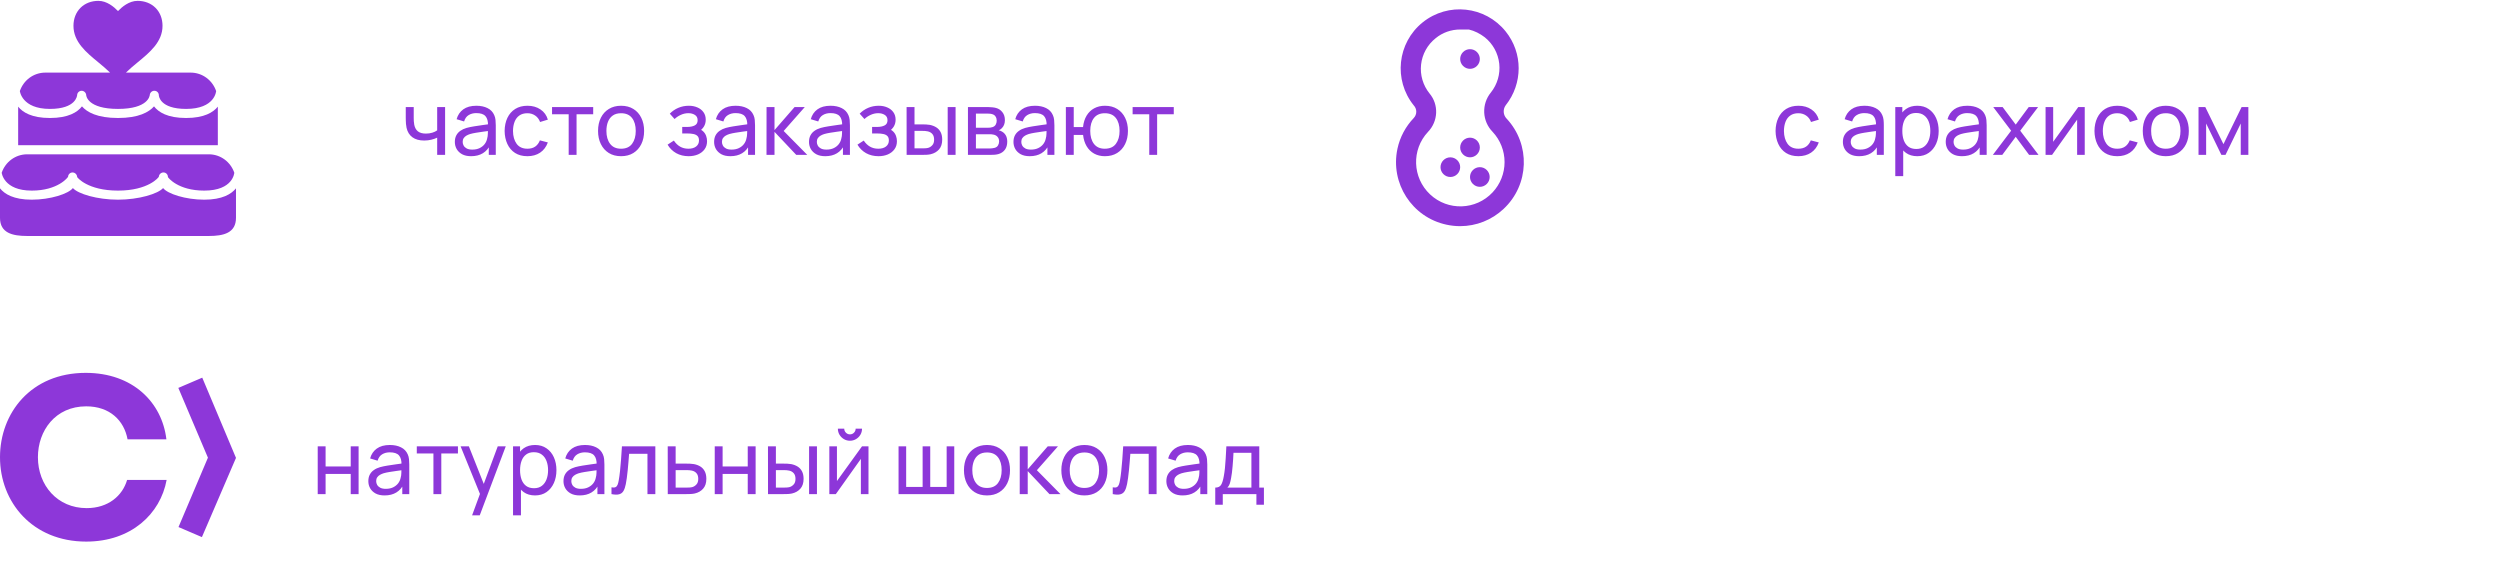 <?xml version="1.0" encoding="UTF-8"?> <svg xmlns="http://www.w3.org/2000/svg" viewBox="0 0 339 78" fill="none"><path d="M13.346 0.116C11.361 0.116 9.962 1.521 9.962 3.5C9.962 5.679 11.682 7.095 13.346 8.462C13.89 8.908 14.422 9.358 14.923 9.846H6.154C4.534 9.846 3.189 10.894 2.692 12.346C2.692 12.346 2.943 14.769 6.769 14.769C10.326 14.769 10.458 12.96 10.462 12.885C10.47 12.728 10.538 12.58 10.653 12.473C10.768 12.365 10.92 12.306 11.077 12.308C11.238 12.313 11.392 12.379 11.506 12.494C11.621 12.608 11.687 12.762 11.692 12.923C11.697 12.986 11.871 14.769 16 14.769C20.129 14.769 20.302 12.96 20.308 12.885C20.321 12.723 20.396 12.572 20.518 12.464C20.64 12.357 20.799 12.3 20.961 12.308C21.119 12.314 21.267 12.383 21.375 12.498C21.483 12.613 21.542 12.765 21.538 12.923C21.541 12.988 21.649 14.769 25.231 14.769C29.173 14.769 29.308 12.346 29.308 12.346C28.811 10.895 27.463 9.846 25.846 9.846H17.077C17.583 9.362 18.109 8.9 18.654 8.462C20.316 7.095 22.038 5.678 22.038 3.5C22.038 1.521 20.64 0.116 18.654 0.116C17.509 0.116 16.54 0.935 16 1.5C15.462 0.934 14.49 0.116 13.346 0.116ZM11.114 14.423C10.513 15.206 9.282 16 6.769 16C4.302 16 3.076 15.231 2.462 14.462V19.692H29.538V14.462C28.924 15.225 27.695 16 25.231 16C22.708 16 21.484 15.204 20.885 14.423C20.203 15.203 18.812 16 16 16C13.178 16 11.793 15.206 11.115 14.423H11.114ZM3.692 20.923C2.073 20.923 0.727 21.971 0.23 23.423C0.231 23.423 0.481 25.846 4.308 25.846C7.865 25.846 9.227 24.037 9.231 23.962C9.239 23.805 9.308 23.657 9.422 23.549C9.537 23.442 9.689 23.383 9.846 23.385C10.008 23.39 10.161 23.456 10.275 23.571C10.39 23.685 10.456 23.838 10.462 24C10.466 24.063 11.871 25.846 16 25.846C20.129 25.846 21.532 24.037 21.538 23.962C21.551 23.8 21.627 23.649 21.749 23.541C21.871 23.434 22.029 23.377 22.192 23.385C22.35 23.391 22.498 23.46 22.606 23.575C22.714 23.69 22.773 23.842 22.769 24C22.772 24.065 24.111 25.846 27.692 25.846C31.634 25.846 31.77 23.423 31.77 23.423C31.273 21.972 29.925 20.923 28.308 20.923H3.692ZM9.884 25.5C9.282 26.283 6.821 27.077 4.308 27.077C1.84 27.077 0.614 26.308 0 25.538V29.538C0 31.577 1.654 32 3.692 32H28.308C30.346 32 32 31.577 32 29.538V25.538C31.386 26.302 30.156 27.077 27.692 27.077C25.169 27.077 22.715 26.281 22.116 25.5C21.434 26.279 18.812 27.077 16 27.077C13.178 27.077 10.562 26.283 9.884 25.5Z" fill="#8D37D9"></path><path d="M59.281 21V18.666C59.065 18.774 58.803 18.866 58.495 18.942C58.191 19.018 57.865 19.056 57.517 19.056C56.857 19.056 56.325 18.908 55.921 18.612C55.517 18.316 55.253 17.89 55.129 17.334C55.093 17.166 55.067 16.992 55.051 16.812C55.039 16.632 55.031 16.468 55.027 16.32C55.023 16.172 55.021 16.064 55.021 15.996V14.52H56.101V15.996C56.101 16.112 56.105 16.256 56.113 16.428C56.121 16.596 56.141 16.76 56.173 16.92C56.253 17.316 56.419 17.614 56.671 17.814C56.927 18.014 57.287 18.114 57.751 18.114C58.063 18.114 58.351 18.074 58.615 17.994C58.879 17.914 59.101 17.808 59.281 17.676V14.52H60.355V21H59.281ZM63.879 21.18C63.395 21.18 62.989 21.092 62.661 20.916C62.337 20.736 62.091 20.5 61.923 20.208C61.759 19.916 61.677 19.596 61.677 19.248C61.677 18.908 61.741 18.614 61.869 18.366C62.001 18.114 62.185 17.906 62.421 17.742C62.657 17.574 62.939 17.442 63.267 17.346C63.575 17.262 63.919 17.19 64.299 17.13C64.683 17.066 65.071 17.008 65.463 16.956C65.855 16.904 66.221 16.854 66.561 16.806L66.177 17.028C66.189 16.452 66.073 16.026 65.829 15.75C65.589 15.474 65.173 15.336 64.581 15.336C64.189 15.336 63.845 15.426 63.549 15.606C63.257 15.782 63.051 16.07 62.931 16.47L61.917 16.164C62.073 15.596 62.375 15.15 62.823 14.826C63.271 14.502 63.861 14.34 64.593 14.34C65.181 14.34 65.685 14.446 66.105 14.658C66.529 14.866 66.833 15.182 67.017 15.606C67.109 15.806 67.167 16.024 67.191 16.26C67.215 16.492 67.227 16.736 67.227 16.992V21H66.279V19.446L66.501 19.59C66.257 20.114 65.915 20.51 65.475 20.778C65.039 21.046 64.507 21.18 63.879 21.18ZM64.041 20.286C64.425 20.286 64.757 20.218 65.037 20.082C65.321 19.942 65.549 19.76 65.721 19.536C65.893 19.308 66.005 19.06 66.057 18.792C66.117 18.592 66.149 18.37 66.153 18.126C66.161 17.878 66.165 17.688 66.165 17.556L66.537 17.718C66.189 17.766 65.847 17.812 65.511 17.856C65.175 17.9 64.857 17.948 64.557 18C64.257 18.048 63.987 18.106 63.747 18.174C63.571 18.23 63.405 18.302 63.249 18.39C63.097 18.478 62.973 18.592 62.877 18.732C62.785 18.868 62.739 19.038 62.739 19.242C62.739 19.418 62.783 19.586 62.871 19.746C62.963 19.906 63.103 20.036 63.291 20.136C63.483 20.236 63.733 20.286 64.041 20.286ZM71.517 21.18C70.861 21.18 70.303 21.034 69.843 20.742C69.387 20.446 69.039 20.04 68.799 19.524C68.559 19.008 68.435 18.42 68.427 17.76C68.435 17.084 68.561 16.49 68.805 15.978C69.053 15.462 69.407 15.06 69.867 14.772C70.327 14.484 70.881 14.34 71.529 14.34C72.213 14.34 72.801 14.508 73.293 14.844C73.789 15.18 74.121 15.64 74.289 16.224L73.233 16.542C73.097 16.166 72.875 15.874 72.567 15.666C72.263 15.458 71.913 15.354 71.517 15.354C71.073 15.354 70.707 15.458 70.419 15.666C70.131 15.87 69.917 16.154 69.777 16.518C69.637 16.878 69.565 17.292 69.561 17.76C69.569 18.48 69.735 19.062 70.059 19.506C70.387 19.946 70.873 20.166 71.517 20.166C71.941 20.166 72.293 20.07 72.573 19.878C72.853 19.682 73.065 19.4 73.209 19.032L74.289 19.314C74.065 19.918 73.715 20.38 73.239 20.7C72.763 21.02 72.189 21.18 71.517 21.18ZM77.113 21V15.492H74.857V14.52H80.437V15.492H78.181V21H77.113ZM84.215 21.18C83.571 21.18 83.015 21.034 82.547 20.742C82.083 20.45 81.725 20.046 81.473 19.53C81.221 19.014 81.095 18.422 81.095 17.754C81.095 17.074 81.223 16.478 81.479 15.966C81.735 15.454 82.097 15.056 82.565 14.772C83.033 14.484 83.583 14.34 84.215 14.34C84.863 14.34 85.421 14.486 85.889 14.778C86.357 15.066 86.715 15.468 86.963 15.984C87.215 16.496 87.341 17.086 87.341 17.754C87.341 18.43 87.215 19.026 86.963 19.542C86.711 20.054 86.351 20.456 85.883 20.748C85.415 21.036 84.859 21.18 84.215 21.18ZM84.215 20.166C84.887 20.166 85.387 19.942 85.715 19.494C86.043 19.046 86.207 18.466 86.207 17.754C86.207 17.022 86.041 16.44 85.709 16.008C85.377 15.572 84.879 15.354 84.215 15.354C83.763 15.354 83.391 15.456 83.099 15.66C82.807 15.864 82.589 16.146 82.445 16.506C82.301 16.866 82.229 17.282 82.229 17.754C82.229 18.482 82.397 19.066 82.733 19.506C83.069 19.946 83.563 20.166 84.215 20.166ZM93.386 21.18C92.746 21.18 92.18 21.042 91.689 20.766C91.197 20.486 90.808 20.102 90.525 19.614L91.376 19.062C91.612 19.418 91.894 19.692 92.222 19.884C92.55 20.072 92.924 20.166 93.344 20.166C93.784 20.166 94.135 20.066 94.394 19.866C94.654 19.662 94.784 19.388 94.784 19.044C94.784 18.788 94.721 18.592 94.593 18.456C94.465 18.32 94.281 18.226 94.04 18.174C93.8 18.122 93.514 18.096 93.183 18.096H92.51V17.214H93.177C93.597 17.214 93.939 17.146 94.203 17.01C94.466 16.874 94.599 16.642 94.599 16.314C94.599 15.978 94.475 15.734 94.227 15.582C93.983 15.426 93.691 15.348 93.35 15.348C92.99 15.348 92.647 15.424 92.319 15.576C91.99 15.724 91.709 15.912 91.472 16.14L90.825 15.414C91.16 15.07 91.546 14.806 91.983 14.622C92.422 14.434 92.9 14.34 93.416 14.34C93.832 14.34 94.213 14.414 94.556 14.562C94.904 14.706 95.18 14.92 95.385 15.204C95.593 15.484 95.697 15.826 95.697 16.23C95.697 16.574 95.617 16.88 95.457 17.148C95.296 17.416 95.061 17.65 94.749 17.85L94.707 17.472C94.971 17.536 95.189 17.654 95.361 17.826C95.537 17.994 95.666 18.194 95.751 18.426C95.835 18.658 95.876 18.9 95.876 19.152C95.876 19.576 95.764 19.94 95.54 20.244C95.32 20.544 95.022 20.776 94.647 20.94C94.27 21.1 93.85 21.18 93.386 21.18ZM99.035 21.18C98.552 21.18 98.145 21.092 97.817 20.916C97.493 20.736 97.248 20.5 97.079 20.208C96.915 19.916 96.834 19.596 96.834 19.248C96.834 18.908 96.897 18.614 97.025 18.366C97.157 18.114 97.341 17.906 97.578 17.742C97.814 17.574 98.096 17.442 98.424 17.346C98.731 17.262 99.076 17.19 99.456 17.13C99.84 17.066 100.228 17.008 100.62 16.956C101.011 16.904 101.377 16.854 101.718 16.806L101.334 17.028C101.346 16.452 101.23 16.026 100.986 15.75C100.746 15.474 100.329 15.336 99.737 15.336C99.346 15.336 99.001 15.426 98.706 15.606C98.413 15.782 98.207 16.07 98.088 16.47L97.073 16.164C97.23 15.596 97.531 15.15 97.98 14.826C98.427 14.502 99.017 14.34 99.749 14.34C100.338 14.34 100.841 14.446 101.261 14.658C101.686 14.866 101.99 15.182 102.174 15.606C102.266 15.806 102.323 16.024 102.347 16.26C102.371 16.492 102.383 16.736 102.383 16.992V21H101.436V19.446L101.657 19.59C101.413 20.114 101.072 20.51 100.632 20.778C100.195 21.046 99.663 21.18 99.035 21.18ZM99.198 20.286C99.582 20.286 99.913 20.218 100.194 20.082C100.478 19.942 100.706 19.76 100.877 19.536C101.049 19.308 101.162 19.06 101.213 18.792C101.273 18.592 101.305 18.37 101.309 18.126C101.317 17.878 101.322 17.688 101.322 17.556L101.694 17.718C101.346 17.766 101.004 17.812 100.668 17.856C100.332 17.9 100.013 17.948 99.713 18C99.413 18.048 99.144 18.106 98.903 18.174C98.728 18.23 98.561 18.302 98.406 18.39C98.254 18.478 98.129 18.592 98.034 18.732C97.942 18.868 97.895 19.038 97.895 19.242C97.895 19.418 97.939 19.586 98.028 19.746C98.12 19.906 98.26 20.036 98.448 20.136C98.639 20.236 98.889 20.286 99.198 20.286ZM103.938 21L103.944 14.52H105.023V17.64L107.742 14.52H109.127L106.266 17.76L109.463 21H107.969L105.023 17.88V21H103.938ZM111.903 21.18C111.419 21.18 111.013 21.092 110.685 20.916C110.361 20.736 110.115 20.5 109.947 20.208C109.783 19.916 109.701 19.596 109.701 19.248C109.701 18.908 109.765 18.614 109.893 18.366C110.025 18.114 110.209 17.906 110.445 17.742C110.681 17.574 110.963 17.442 111.291 17.346C111.599 17.262 111.943 17.19 112.323 17.13C112.707 17.066 113.095 17.008 113.487 16.956C113.879 16.904 114.245 16.854 114.585 16.806L114.201 17.028C114.213 16.452 114.097 16.026 113.853 15.75C113.613 15.474 113.197 15.336 112.605 15.336C112.213 15.336 111.869 15.426 111.573 15.606C111.281 15.782 111.075 16.07 110.955 16.47L109.941 16.164C110.097 15.596 110.399 15.15 110.847 14.826C111.295 14.502 111.885 14.34 112.617 14.34C113.205 14.34 113.709 14.446 114.129 14.658C114.553 14.866 114.857 15.182 115.041 15.606C115.133 15.806 115.191 16.024 115.215 16.26C115.239 16.492 115.251 16.736 115.251 16.992V21H114.303V19.446L114.525 19.59C114.281 20.114 113.939 20.51 113.499 20.778C113.063 21.046 112.531 21.18 111.903 21.18ZM112.065 20.286C112.449 20.286 112.781 20.218 113.061 20.082C113.345 19.942 113.573 19.76 113.745 19.536C113.917 19.308 114.029 19.06 114.081 18.792C114.141 18.592 114.173 18.37 114.177 18.126C114.185 17.878 114.189 17.688 114.189 17.556L114.561 17.718C114.213 17.766 113.871 17.812 113.535 17.856C113.199 17.9 112.881 17.948 112.581 18C112.281 18.048 112.011 18.106 111.771 18.174C111.595 18.23 111.429 18.302 111.273 18.39C111.121 18.478 110.997 18.592 110.901 18.732C110.809 18.868 110.763 19.038 110.763 19.242C110.763 19.418 110.807 19.586 110.895 19.746C110.987 19.906 111.127 20.036 111.315 20.136C111.507 20.236 111.757 20.286 112.065 20.286ZM119.133 21.18C118.493 21.18 117.927 21.042 117.435 20.766C116.943 20.486 116.555 20.102 116.271 19.614L117.123 19.062C117.359 19.418 117.641 19.692 117.969 19.884C118.297 20.072 118.671 20.166 119.091 20.166C119.531 20.166 119.881 20.066 120.141 19.866C120.401 19.662 120.531 19.388 120.531 19.044C120.531 18.788 120.467 18.592 120.339 18.456C120.211 18.32 120.027 18.226 119.787 18.174C119.547 18.122 119.261 18.096 118.929 18.096H118.257V17.214H118.923C119.343 17.214 119.685 17.146 119.949 17.01C120.213 16.874 120.345 16.642 120.345 16.314C120.345 15.978 120.221 15.734 119.973 15.582C119.729 15.426 119.437 15.348 119.097 15.348C118.737 15.348 118.393 15.424 118.065 15.576C117.737 15.724 117.455 15.912 117.219 16.14L116.571 15.414C116.907 15.07 117.293 14.806 117.729 14.622C118.169 14.434 118.647 14.34 119.163 14.34C119.579 14.34 119.959 14.414 120.303 14.562C120.651 14.706 120.927 14.92 121.131 15.204C121.339 15.484 121.443 15.826 121.443 16.23C121.443 16.574 121.363 16.88 121.203 17.148C121.043 17.416 120.807 17.65 120.495 17.85L120.453 17.472C120.717 17.536 120.935 17.654 121.107 17.826C121.283 17.994 121.413 18.194 121.497 18.426C121.581 18.658 121.623 18.9 121.623 19.152C121.623 19.576 121.511 19.94 121.287 20.244C121.067 20.544 120.769 20.776 120.393 20.94C120.017 21.1 119.597 21.18 119.133 21.18ZM122.939 21L122.933 14.52H124.007V16.866H124.998C125.186 16.866 125.377 16.87 125.573 16.878C125.769 16.886 125.939 16.904 126.084 16.932C126.419 17 126.713 17.114 126.966 17.274C127.218 17.434 127.413 17.65 127.553 17.922C127.694 18.194 127.763 18.532 127.763 18.936C127.763 19.496 127.618 19.94 127.326 20.268C127.037 20.592 126.659 20.808 126.192 20.916C126.031 20.952 125.847 20.976 125.639 20.988C125.436 20.996 125.242 21 125.058 21H122.939ZM124.007 20.118H125.076C125.195 20.118 125.329 20.114 125.478 20.106C125.626 20.098 125.757 20.078 125.874 20.046C126.078 19.986 126.26 19.868 126.419 19.692C126.584 19.516 126.665 19.264 126.665 18.936C126.665 18.604 126.585 18.348 126.425 18.168C126.269 17.988 126.064 17.87 125.808 17.814C125.692 17.786 125.57 17.768 125.442 17.76C125.314 17.752 125.192 17.748 125.076 17.748H124.007V20.118ZM128.507 21V14.52H129.576V21H128.507ZM131.254 21V14.52H134.014C134.178 14.52 134.354 14.53 134.542 14.55C134.734 14.566 134.908 14.596 135.064 14.64C135.412 14.732 135.698 14.922 135.922 15.21C136.15 15.494 136.264 15.854 136.264 16.29C136.264 16.534 136.226 16.746 136.15 16.926C136.078 17.106 135.974 17.262 135.838 17.394C135.778 17.454 135.712 17.508 135.64 17.556C135.568 17.604 135.496 17.642 135.424 17.67C135.564 17.694 135.706 17.748 135.85 17.832C136.078 17.956 136.256 18.13 136.384 18.354C136.516 18.578 136.582 18.864 136.582 19.212C136.582 19.652 136.476 20.016 136.264 20.304C136.052 20.588 135.76 20.784 135.388 20.892C135.232 20.936 135.06 20.966 134.872 20.982C134.684 20.994 134.502 21 134.326 21H131.254ZM132.334 20.13H134.266C134.35 20.13 134.45 20.122 134.566 20.106C134.686 20.09 134.792 20.07 134.884 20.046C135.092 19.986 135.242 19.874 135.334 19.71C135.43 19.546 135.478 19.368 135.478 19.176C135.478 18.92 135.406 18.712 135.262 18.552C135.122 18.392 134.936 18.292 134.704 18.252C134.62 18.228 134.528 18.214 134.428 18.21C134.332 18.206 134.246 18.204 134.17 18.204H132.334V20.13ZM132.334 17.322H133.942C134.054 17.322 134.172 17.316 134.296 17.304C134.42 17.288 134.528 17.262 134.62 17.226C134.804 17.158 134.938 17.046 135.022 16.89C135.11 16.73 135.154 16.556 135.154 16.368C135.154 16.16 135.106 15.978 135.01 15.822C134.918 15.662 134.776 15.552 134.584 15.492C134.456 15.444 134.312 15.418 134.152 15.414C133.996 15.406 133.896 15.402 133.852 15.402H132.334V17.322ZM139.629 21.18C139.145 21.18 138.739 21.092 138.411 20.916C138.087 20.736 137.841 20.5 137.673 20.208C137.509 19.916 137.427 19.596 137.427 19.248C137.427 18.908 137.491 18.614 137.619 18.366C137.751 18.114 137.935 17.906 138.171 17.742C138.407 17.574 138.689 17.442 139.017 17.346C139.325 17.262 139.669 17.19 140.049 17.13C140.433 17.066 140.821 17.008 141.213 16.956C141.605 16.904 141.971 16.854 142.311 16.806L141.927 17.028C141.939 16.452 141.823 16.026 141.579 15.75C141.339 15.474 140.923 15.336 140.331 15.336C139.939 15.336 139.595 15.426 139.299 15.606C139.007 15.782 138.801 16.07 138.681 16.47L137.667 16.164C137.823 15.596 138.125 15.15 138.573 14.826C139.021 14.502 139.611 14.34 140.343 14.34C140.931 14.34 141.435 14.446 141.855 14.658C142.279 14.866 142.583 15.182 142.767 15.606C142.859 15.806 142.917 16.024 142.941 16.26C142.965 16.492 142.977 16.736 142.977 16.992V21H142.029V19.446L142.251 19.59C142.007 20.114 141.665 20.51 141.225 20.778C140.789 21.046 140.257 21.18 139.629 21.18ZM139.791 20.286C140.175 20.286 140.507 20.218 140.787 20.082C141.071 19.942 141.299 19.76 141.471 19.536C141.643 19.308 141.755 19.06 141.807 18.792C141.867 18.592 141.899 18.37 141.903 18.126C141.911 17.878 141.915 17.688 141.915 17.556L142.287 17.718C141.939 17.766 141.597 17.812 141.261 17.856C140.925 17.9 140.607 17.948 140.307 18C140.007 18.048 139.737 18.106 139.497 18.174C139.321 18.23 139.155 18.302 138.999 18.39C138.847 18.478 138.723 18.592 138.627 18.732C138.535 18.868 138.489 19.038 138.489 19.242C138.489 19.418 138.533 19.586 138.621 19.746C138.713 19.906 138.853 20.036 139.041 20.136C139.233 20.236 139.483 20.286 139.791 20.286ZM149.823 21.18C149.271 21.18 148.783 21.062 148.359 20.826C147.939 20.59 147.601 20.256 147.345 19.824C147.089 19.392 146.929 18.882 146.865 18.294H145.599V21H144.531V14.52H145.599V17.226H146.859C146.923 16.626 147.085 16.11 147.345 15.678C147.605 15.246 147.947 14.916 148.371 14.688C148.795 14.456 149.283 14.34 149.835 14.34C150.479 14.34 151.033 14.486 151.497 14.778C151.965 15.07 152.323 15.472 152.571 15.984C152.823 16.496 152.949 17.084 152.949 17.748C152.949 18.424 152.821 19.02 152.565 19.536C152.313 20.052 151.953 20.456 151.485 20.748C151.021 21.036 150.467 21.18 149.823 21.18ZM149.805 20.166C150.485 20.166 150.989 19.944 151.317 19.5C151.649 19.052 151.815 18.47 151.815 17.754C151.815 17.018 151.647 16.434 151.311 16.002C150.979 15.57 150.479 15.354 149.811 15.354C149.167 15.354 148.677 15.568 148.341 15.996C148.005 16.424 147.837 17.008 147.837 17.748C147.837 18.48 148.003 19.066 148.335 19.506C148.671 19.946 149.161 20.166 149.805 20.166ZM155.839 21V15.492H153.583V14.52H159.163V15.492H156.907V21H155.839Z" fill="#8D37D9"></path><path d="M198 30.667C197.373 30.667 196.76 30.6 196.147 30.467C191.467 29.467 188.493 24.854 189.493 20.174C189.827 18.6 190.6 17.16 191.707 16C191.925 15.77 192.047 15.464 192.047 15.147C192.047 14.829 191.925 14.524 191.707 14.294C188.933 10.854 189.467 5.814 192.907 3.04C196.347 0.267 201.387 0.81 204.16 4.254C206.52 7.174 206.52 11.334 204.16 14.294C203.773 14.84 203.827 15.6 204.293 16.08C207.56 19.574 207.387 25.067 203.88 28.334C202.288 29.831 200.185 30.666 198 30.667ZM198 4C196.787 4 195.6 4.414 194.667 5.187C194.119 5.623 193.664 6.162 193.326 6.774C192.988 7.387 192.775 8.06 192.698 8.755C192.621 9.45 192.683 10.154 192.879 10.825C193.075 11.496 193.401 12.122 193.84 12.667C195.12 14.187 195.027 16.44 193.64 17.88C191.373 20.294 191.507 24.094 193.92 26.36C196.333 28.627 200.133 28.507 202.4 26.08C203.44 24.969 204.019 23.503 204.019 21.98C204.019 20.458 203.44 18.992 202.4 17.88C201.71 17.177 201.304 16.244 201.26 15.259C201.216 14.275 201.536 13.309 202.16 12.547C203.043 11.443 203.452 10.034 203.298 8.629C203.143 7.224 202.436 5.938 201.333 5.054C200.667 4.547 199.96 4.187 199.173 4H198ZM198 8C198 8.734 198.6 9.334 199.333 9.334C200.067 9.334 200.667 8.734 200.667 8C200.667 7.267 200.067 6.667 199.333 6.667C198.6 6.667 198 7.267 198 8ZM200.667 25.334C201.4 25.334 202 24.734 202 24C202 23.267 201.4 22.667 200.667 22.667C199.933 22.667 199.333 23.267 199.333 24C199.333 24.734 199.933 25.334 200.667 25.334ZM199.333 21.334C200.067 21.334 200.667 20.734 200.667 20C200.667 19.267 200.067 18.667 199.333 18.667C198.6 18.667 198 19.267 198 20C198 20.734 198.6 21.334 199.333 21.334ZM196.667 24C197.4 24 198 23.4 198 22.667C198 21.934 197.4 21.334 196.667 21.334C195.933 21.334 195.333 21.934 195.333 22.667C195.333 23.4 195.933 24 196.667 24Z" fill="#8D37D9"></path><path d="M243.857 21.18C243.201 21.18 242.643 21.034 242.183 20.742C241.727 20.446 241.379 20.04 241.139 19.524C240.899 19.008 240.775 18.42 240.767 17.76C240.775 17.084 240.901 16.49 241.145 15.978C241.393 15.462 241.747 15.06 242.207 14.772C242.667 14.484 243.221 14.34 243.869 14.34C244.553 14.34 245.141 14.508 245.633 14.844C246.129 15.18 246.461 15.64 246.629 16.224L245.573 16.542C245.437 16.166 245.215 15.874 244.907 15.666C244.603 15.458 244.253 15.354 243.857 15.354C243.413 15.354 243.047 15.458 242.759 15.666C242.471 15.87 242.257 16.154 242.117 16.518C241.977 16.878 241.905 17.292 241.901 17.76C241.909 18.48 242.075 19.062 242.399 19.506C242.727 19.946 243.213 20.166 243.857 20.166C244.281 20.166 244.633 20.07 244.913 19.878C245.193 19.682 245.405 19.4 245.549 19.032L246.629 19.314C246.405 19.918 246.055 20.38 245.579 20.7C245.103 21.02 244.529 21.18 243.857 21.18ZM252.097 21.18C251.615 21.18 251.208 21.092 250.88 20.916C250.555 20.736 250.31 20.5 250.143 20.208C249.978 19.916 249.896 19.596 249.896 19.248C249.896 18.908 249.96 18.614 250.088 18.366C250.22 18.114 250.405 17.906 250.64 17.742C250.875 17.574 251.157 17.442 251.485 17.346C251.795 17.262 252.137 17.19 252.518 17.13C252.903 17.066 253.29 17.008 253.683 16.956C254.075 16.904 254.44 16.854 254.78 16.806L254.395 17.028C254.407 16.452 254.292 16.026 254.048 15.75C253.808 15.474 253.393 15.336 252.8 15.336C252.407 15.336 252.065 15.426 251.768 15.606C251.475 15.782 251.27 16.07 251.15 16.47L250.135 16.164C250.292 15.596 250.595 15.15 251.042 14.826C251.49 14.502 252.08 14.34 252.812 14.34C253.4 14.34 253.905 14.446 254.325 14.658C254.748 14.866 255.053 15.182 255.235 15.606C255.327 15.806 255.385 16.024 255.41 16.26C255.435 16.492 255.445 16.736 255.445 16.992V21H254.498V19.446L254.72 19.59C254.475 20.114 254.135 20.51 253.695 20.778C253.257 21.046 252.725 21.18 252.097 21.18ZM252.26 20.286C252.645 20.286 252.975 20.218 253.255 20.082C253.54 19.942 253.768 19.76 253.94 19.536C254.113 19.308 254.225 19.06 254.275 18.792C254.335 18.592 254.368 18.37 254.373 18.126C254.38 17.878 254.385 17.688 254.385 17.556L254.755 17.718C254.407 17.766 254.065 17.812 253.73 17.856C253.395 17.9 253.075 17.948 252.775 18C252.475 18.048 252.205 18.106 251.965 18.174C251.79 18.23 251.625 18.302 251.468 18.39C251.315 18.478 251.192 18.592 251.095 18.732C251.005 18.868 250.958 19.038 250.958 19.242C250.958 19.418 251.002 19.586 251.09 19.746C251.183 19.906 251.322 20.036 251.51 20.136C251.702 20.236 251.952 20.286 252.26 20.286ZM259.983 21.18C259.375 21.18 258.863 21.03 258.445 20.73C258.03 20.426 257.715 20.016 257.498 19.5C257.285 18.98 257.18 18.398 257.18 17.754C257.18 17.102 257.285 16.518 257.498 16.002C257.715 15.486 258.03 15.08 258.445 14.784C258.865 14.488 259.38 14.34 259.988 14.34C260.587 14.34 261.105 14.49 261.535 14.79C261.973 15.086 262.305 15.492 262.538 16.008C262.77 16.524 262.885 17.106 262.885 17.754C262.885 18.402 262.77 18.984 262.538 19.5C262.305 20.016 261.973 20.426 261.535 20.73C261.105 21.03 260.585 21.18 259.983 21.18ZM257 23.88V14.52H257.955V19.29H258.075V23.88H257ZM259.85 20.202C260.277 20.202 260.632 20.094 260.913 19.878C261.192 19.662 261.402 19.37 261.543 19.002C261.683 18.63 261.752 18.214 261.752 17.754C261.752 17.298 261.683 16.886 261.543 16.518C261.405 16.15 261.195 15.858 260.905 15.642C260.623 15.426 260.26 15.318 259.82 15.318C259.4 15.318 259.053 15.422 258.775 15.63C258.5 15.834 258.295 16.12 258.158 16.488C258.022 16.852 257.955 17.274 257.955 17.754C257.955 18.226 258.02 18.648 258.152 19.02C258.288 19.388 258.495 19.678 258.775 19.89C259.055 20.098 259.415 20.202 259.85 20.202ZM266.043 21.18C265.56 21.18 265.152 21.092 264.825 20.916C264.502 20.736 264.255 20.5 264.087 20.208C263.923 19.916 263.842 19.596 263.842 19.248C263.842 18.908 263.905 18.614 264.033 18.366C264.165 18.114 264.35 17.906 264.585 17.742C264.822 17.574 265.103 17.442 265.433 17.346C265.74 17.262 266.082 17.19 266.462 17.13C266.848 17.066 267.235 17.008 267.627 16.956C268.02 16.904 268.385 16.854 268.725 16.806L268.342 17.028C268.353 16.452 268.238 16.026 267.993 15.75C267.752 15.474 267.337 15.336 266.745 15.336C266.353 15.336 266.01 15.426 265.712 15.606C265.423 15.782 265.215 16.07 265.095 16.47L264.082 16.164C264.238 15.596 264.54 15.15 264.988 14.826C265.435 14.502 266.025 14.34 266.757 14.34C267.345 14.34 267.85 14.446 268.27 14.658C268.692 14.866 268.998 15.182 269.183 15.606C269.272 15.806 269.332 16.024 269.355 16.26C269.38 16.492 269.392 16.736 269.392 16.992V21H268.442V19.446L268.665 19.59C268.423 20.114 268.08 20.51 267.64 20.778C267.202 21.046 266.673 21.18 266.043 21.18ZM266.205 20.286C266.59 20.286 266.923 20.218 267.202 20.082C267.485 19.942 267.712 19.76 267.885 19.536C268.058 19.308 268.17 19.06 268.223 18.792C268.283 18.592 268.312 18.37 268.317 18.126C268.325 17.878 268.33 17.688 268.33 17.556L268.702 17.718C268.353 17.766 268.012 17.812 267.675 17.856C267.34 17.9 267.022 17.948 266.723 18C266.423 18.048 266.152 18.106 265.913 18.174C265.735 18.23 265.57 18.302 265.413 18.39C265.262 18.478 265.137 18.592 265.043 18.732C264.95 18.868 264.902 19.038 264.902 19.242C264.902 19.418 264.947 19.586 265.035 19.746C265.127 19.906 265.267 20.036 265.455 20.136C265.647 20.236 265.897 20.286 266.205 20.286ZM270.233 21L272.71 17.724L270.285 14.52H271.558L273.332 16.896L275.092 14.52H276.363L273.94 17.724L276.423 21H275.145L273.332 18.552L271.51 21H270.233ZM282.69 14.52V21H281.658V16.224L278.26 21H277.38V14.52H278.41V19.23L281.812 14.52H282.69ZM287.1 21.18C286.442 21.18 285.885 21.034 285.425 20.742C284.97 20.446 284.623 20.04 284.382 19.524C284.142 19.008 284.017 18.42 284.01 17.76C284.017 17.084 284.142 16.49 284.387 15.978C284.635 15.462 284.99 15.06 285.45 14.772C285.91 14.484 286.462 14.34 287.113 14.34C287.795 14.34 288.382 14.508 288.875 14.844C289.373 15.18 289.702 15.64 289.873 16.224L288.815 16.542C288.68 16.166 288.457 15.874 288.15 15.666C287.845 15.458 287.495 15.354 287.1 15.354C286.655 15.354 286.29 15.458 286.002 15.666C285.712 15.87 285.5 16.154 285.36 16.518C285.22 16.878 285.147 17.292 285.142 17.76C285.152 18.48 285.317 19.062 285.642 19.506C285.97 19.946 286.455 20.166 287.1 20.166C287.522 20.166 287.875 20.07 288.155 19.878C288.435 19.682 288.647 19.4 288.793 19.032L289.873 19.314C289.647 19.918 289.298 20.38 288.822 20.7C288.345 21.02 287.772 21.18 287.1 21.18ZM293.68 21.18C293.035 21.18 292.48 21.034 292.012 20.742C291.548 20.45 291.19 20.046 290.938 19.53C290.685 19.014 290.56 18.422 290.56 17.754C290.56 17.074 290.688 16.478 290.945 15.966C291.2 15.454 291.562 15.056 292.03 14.772C292.498 14.484 293.048 14.34 293.68 14.34C294.327 14.34 294.885 14.486 295.355 14.778C295.822 15.066 296.18 15.468 296.428 15.984C296.68 16.496 296.805 17.086 296.805 17.754C296.805 18.43 296.68 19.026 296.428 19.542C296.175 20.054 295.815 20.456 295.348 20.748C294.88 21.036 294.325 21.18 293.68 21.18ZM293.68 20.166C294.353 20.166 294.853 19.942 295.18 19.494C295.507 19.046 295.673 18.466 295.673 17.754C295.673 17.022 295.505 16.44 295.175 16.008C294.842 15.572 294.345 15.354 293.68 15.354C293.228 15.354 292.855 15.456 292.565 15.66C292.272 15.864 292.055 16.146 291.91 16.506C291.765 16.866 291.695 17.282 291.695 17.754C291.695 18.482 291.863 19.066 292.197 19.506C292.535 19.946 293.027 20.166 293.68 20.166ZM298.12 21V14.52H299.04L301.5 19.548L303.96 14.52H304.877V21H303.845V16.746L301.78 21H301.217L299.152 16.746V21H298.12Z" fill="#8D37D9"></path><path d="M11.749 68.901C7.792 68.901 5.141 65.824 5.141 62C5.141 58.394 7.509 55.099 11.688 55.099C14.897 55.099 16.829 57.026 17.297 59.575H22.564C21.972 54.569 18.013 50.56 11.624 50.56C4.175 50.56 0 56.031 0 62C0 68.094 4.393 73.44 11.688 73.44C17.795 73.44 21.753 69.677 22.595 65.078H17.235C16.612 67.223 14.68 68.901 11.749 68.901ZM32 62.091L27.379 72.831L24.205 71.468L28.195 62.062L24.181 52.6L27.425 51.211L32 62.091Z" fill="#8D37D9"></path><path d="M43.082 67V60.52H44.15V63.25H47.558V60.52H48.626V67H47.558V64.264H44.15V67H43.082ZM52.149 67.18C51.665 67.18 51.259 67.092 50.931 66.916C50.607 66.736 50.361 66.5 50.193 66.208C50.029 65.916 49.947 65.596 49.947 65.248C49.947 64.908 50.011 64.614 50.139 64.366C50.271 64.114 50.455 63.906 50.691 63.742C50.927 63.574 51.209 63.442 51.537 63.346C51.845 63.262 52.189 63.19 52.569 63.13C52.953 63.066 53.341 63.008 53.733 62.956C54.125 62.904 54.491 62.854 54.831 62.806L54.447 63.028C54.459 62.452 54.343 62.026 54.099 61.75C53.859 61.474 53.443 61.336 52.851 61.336C52.459 61.336 52.115 61.426 51.819 61.606C51.527 61.782 51.321 62.07 51.201 62.47L50.187 62.164C50.343 61.596 50.645 61.15 51.093 60.826C51.541 60.502 52.131 60.34 52.863 60.34C53.451 60.34 53.955 60.446 54.375 60.658C54.799 60.866 55.103 61.182 55.287 61.606C55.379 61.806 55.437 62.024 55.461 62.26C55.485 62.492 55.497 62.736 55.497 62.992V67H54.549V65.446L54.771 65.59C54.527 66.114 54.185 66.51 53.745 66.778C53.309 67.046 52.777 67.18 52.149 67.18ZM52.311 66.286C52.695 66.286 53.027 66.218 53.307 66.082C53.591 65.942 53.819 65.76 53.991 65.536C54.163 65.308 54.275 65.06 54.327 64.792C54.387 64.592 54.419 64.37 54.423 64.126C54.431 63.878 54.435 63.688 54.435 63.556L54.807 63.718C54.459 63.766 54.117 63.812 53.781 63.856C53.445 63.9 53.127 63.948 52.827 64C52.527 64.048 52.257 64.106 52.017 64.174C51.841 64.23 51.675 64.302 51.519 64.39C51.367 64.478 51.243 64.592 51.147 64.732C51.055 64.868 51.009 65.038 51.009 65.242C51.009 65.418 51.053 65.586 51.141 65.746C51.233 65.906 51.373 66.036 51.561 66.136C51.753 66.236 52.003 66.286 52.311 66.286ZM58.773 67V61.492H56.517V60.52H62.097V61.492H59.841V67H58.773ZM64.016 69.88L65.269 66.472L65.287 67.48L62.456 60.52H63.578L65.797 66.118H65.413L67.496 60.52H68.582L65.053 69.88H64.016ZM72.549 67.18C71.941 67.18 71.428 67.03 71.013 66.73C70.597 66.426 70.281 66.016 70.064 65.5C69.853 64.98 69.746 64.398 69.746 63.754C69.746 63.102 69.853 62.518 70.064 62.002C70.281 61.486 70.597 61.08 71.013 60.784C71.433 60.488 71.947 60.34 72.555 60.34C73.154 60.34 73.671 60.49 74.103 60.79C74.538 61.086 74.873 61.492 75.105 62.008C75.337 62.524 75.453 63.106 75.453 63.754C75.453 64.402 75.337 64.984 75.105 65.5C74.873 66.016 74.538 66.426 74.103 66.73C73.671 67.03 73.153 67.18 72.549 67.18ZM69.567 69.88V60.52H70.52V65.29H70.641V69.88H69.567ZM72.416 66.202C72.844 66.202 73.198 66.094 73.478 65.878C73.758 65.662 73.969 65.37 74.109 65.002C74.249 64.63 74.319 64.214 74.319 63.754C74.319 63.298 74.249 62.886 74.109 62.518C73.972 62.15 73.76 61.858 73.472 61.642C73.189 61.426 72.826 61.318 72.386 61.318C71.966 61.318 71.618 61.422 71.343 61.63C71.067 61.834 70.861 62.12 70.725 62.488C70.588 62.852 70.52 63.274 70.52 63.754C70.52 64.226 70.587 64.648 70.719 65.02C70.855 65.388 71.062 65.678 71.343 65.89C71.623 66.098 71.981 66.202 72.416 66.202ZM78.61 67.18C78.126 67.18 77.72 67.092 77.392 66.916C77.068 66.736 76.822 66.5 76.654 66.208C76.49 65.916 76.408 65.596 76.408 65.248C76.408 64.908 76.472 64.614 76.6 64.366C76.732 64.114 76.916 63.906 77.152 63.742C77.388 63.574 77.67 63.442 77.998 63.346C78.306 63.262 78.65 63.19 79.03 63.13C79.414 63.066 79.802 63.008 80.194 62.956C80.586 62.904 80.952 62.854 81.292 62.806L80.908 63.028C80.92 62.452 80.804 62.026 80.56 61.75C80.32 61.474 79.904 61.336 79.312 61.336C78.92 61.336 78.576 61.426 78.28 61.606C77.988 61.782 77.782 62.07 77.662 62.47L76.648 62.164C76.804 61.596 77.106 61.15 77.554 60.826C78.002 60.502 78.592 60.34 79.324 60.34C79.912 60.34 80.416 60.446 80.836 60.658C81.26 60.866 81.564 61.182 81.748 61.606C81.84 61.806 81.898 62.024 81.922 62.26C81.946 62.492 81.958 62.736 81.958 62.992V67H81.01V65.446L81.232 65.59C80.988 66.114 80.646 66.51 80.206 66.778C79.77 67.046 79.238 67.18 78.61 67.18ZM78.772 66.286C79.156 66.286 79.488 66.218 79.768 66.082C80.052 65.942 80.28 65.76 80.452 65.536C80.624 65.308 80.736 65.06 80.788 64.792C80.848 64.592 80.88 64.37 80.884 64.126C80.892 63.878 80.896 63.688 80.896 63.556L81.268 63.718C80.92 63.766 80.578 63.812 80.242 63.856C79.906 63.9 79.588 63.948 79.288 64C78.988 64.048 78.718 64.106 78.478 64.174C78.302 64.23 78.136 64.302 77.98 64.39C77.828 64.478 77.704 64.592 77.608 64.732C77.516 64.868 77.47 65.038 77.47 65.242C77.47 65.418 77.514 65.586 77.602 65.746C77.694 65.906 77.834 66.036 78.022 66.136C78.214 66.236 78.464 66.286 78.772 66.286ZM82.918 67V66.082C83.158 66.126 83.34 66.118 83.464 66.058C83.592 65.994 83.686 65.884 83.746 65.728C83.81 65.568 83.862 65.368 83.902 65.128C83.97 64.748 84.028 64.324 84.076 63.856C84.128 63.388 84.174 62.876 84.214 62.32C84.258 61.76 84.298 61.16 84.334 60.52H88.864V67H87.796V61.534H85.306C85.282 61.902 85.252 62.28 85.216 62.668C85.184 63.056 85.15 63.434 85.114 63.802C85.078 64.166 85.038 64.506 84.994 64.822C84.954 65.134 84.91 65.404 84.862 65.632C84.786 66.024 84.68 66.338 84.544 66.574C84.408 66.806 84.212 66.956 83.956 67.024C83.7 67.096 83.354 67.088 82.918 67ZM90.549 67L90.543 60.52H91.617V62.866H93.015C93.203 62.866 93.395 62.87 93.591 62.878C93.787 62.886 93.957 62.904 94.101 62.932C94.437 62.996 94.731 63.108 94.983 63.268C95.235 63.428 95.431 63.646 95.571 63.922C95.711 64.194 95.781 64.532 95.781 64.936C95.781 65.496 95.635 65.94 95.343 66.268C95.055 66.592 94.677 66.808 94.209 66.916C94.049 66.952 93.865 66.976 93.657 66.988C93.453 66.996 93.259 67 93.075 67H90.549ZM91.617 66.118H93.093C93.213 66.118 93.347 66.114 93.495 66.106C93.643 66.098 93.775 66.078 93.891 66.046C94.095 65.986 94.277 65.868 94.437 65.692C94.601 65.516 94.683 65.264 94.683 64.936C94.683 64.604 94.603 64.348 94.443 64.168C94.287 63.988 94.081 63.87 93.825 63.814C93.709 63.786 93.587 63.768 93.459 63.76C93.331 63.752 93.209 63.748 93.093 63.748H91.617V66.118ZM96.918 67V60.52H97.986V63.25H101.394V60.52H102.462V67H101.394V64.264H97.986V67H96.918ZM104.143 67L104.137 60.52H105.211V62.866H106.201C106.389 62.866 106.581 62.87 106.777 62.878C106.973 62.886 107.143 62.904 107.287 62.932C107.623 63 107.917 63.114 108.169 63.274C108.421 63.434 108.617 63.65 108.757 63.922C108.897 64.194 108.967 64.532 108.967 64.936C108.967 65.496 108.821 65.94 108.529 66.268C108.241 66.592 107.863 66.808 107.395 66.916C107.235 66.952 107.051 66.976 106.843 66.988C106.639 66.996 106.445 67 106.261 67H104.143ZM105.211 66.118H106.279C106.399 66.118 106.533 66.114 106.681 66.106C106.829 66.098 106.961 66.078 107.077 66.046C107.281 65.986 107.463 65.868 107.623 65.692C107.787 65.516 107.869 65.264 107.869 64.936C107.869 64.604 107.789 64.348 107.629 64.168C107.473 63.988 107.267 63.87 107.011 63.814C106.895 63.786 106.773 63.768 106.645 63.76C106.517 63.752 106.395 63.748 106.279 63.748H105.211V66.118ZM109.711 67V60.52H110.779V67H109.711ZM115.253 59.764C114.953 59.764 114.679 59.69 114.431 59.542C114.183 59.394 113.985 59.198 113.837 58.954C113.689 58.706 113.615 58.43 113.615 58.126H114.479C114.479 58.338 114.555 58.52 114.707 58.672C114.859 58.824 115.041 58.9 115.253 58.9C115.469 58.9 115.651 58.824 115.799 58.672C115.951 58.52 116.027 58.338 116.027 58.126H116.891C116.891 58.43 116.817 58.706 116.669 58.954C116.525 59.198 116.327 59.394 116.075 59.542C115.827 59.69 115.553 59.764 115.253 59.764ZM117.767 60.52V67H116.735V62.224L113.339 67H112.457V60.52H113.489V65.23L116.891 60.52H117.767ZM121.844 67V60.52H122.876V66.028H125.108V60.52H126.14V66.028H128.366V60.52H129.398V67H121.844ZM133.833 67.18C133.189 67.18 132.632 67.034 132.165 66.742C131.701 66.45 131.343 66.046 131.09 65.53C130.839 65.014 130.713 64.422 130.713 63.754C130.713 63.074 130.84 62.478 131.096 61.966C131.352 61.454 131.714 61.056 132.183 60.772C132.65 60.484 133.201 60.34 133.833 60.34C134.481 60.34 135.038 60.486 135.506 60.778C135.975 61.066 136.333 61.468 136.581 61.984C136.833 62.496 136.958 63.086 136.958 63.754C136.958 64.43 136.833 65.026 136.581 65.542C136.328 66.054 135.969 66.456 135.5 66.748C135.032 67.036 134.476 67.18 133.833 67.18ZM133.833 66.166C134.505 66.166 135.005 65.942 135.333 65.494C135.661 65.046 135.825 64.466 135.825 63.754C135.825 63.022 135.659 62.44 135.327 62.008C134.994 61.572 134.496 61.354 133.833 61.354C133.381 61.354 133.008 61.456 132.716 61.66C132.424 61.864 132.207 62.146 132.062 62.506C131.918 62.866 131.846 63.282 131.846 63.754C131.846 64.482 132.014 65.066 132.351 65.506C132.686 65.946 133.18 66.166 133.833 66.166ZM138.274 67L138.28 60.52H139.359V63.64L142.077 60.52H143.464L140.601 63.76L143.799 67H142.305L139.359 63.88V67H138.274ZM147.04 67.18C146.395 67.18 145.839 67.034 145.371 66.742C144.907 66.45 144.549 66.046 144.298 65.53C144.046 65.014 143.919 64.422 143.919 63.754C143.919 63.074 144.048 62.478 144.304 61.966C144.56 61.454 144.922 61.056 145.389 60.772C145.857 60.484 146.407 60.34 147.04 60.34C147.688 60.34 148.245 60.486 148.714 60.778C149.181 61.066 149.54 61.468 149.787 61.984C150.04 62.496 150.166 63.086 150.166 63.754C150.166 64.43 150.04 65.026 149.787 65.542C149.536 66.054 149.175 66.456 148.708 66.748C148.239 67.036 147.684 67.18 147.04 67.18ZM147.04 66.166C147.712 66.166 148.212 65.942 148.54 65.494C148.868 65.046 149.031 64.466 149.031 63.754C149.031 63.022 148.865 62.44 148.534 62.008C148.202 61.572 147.703 61.354 147.04 61.354C146.588 61.354 146.215 61.456 145.923 61.66C145.631 61.864 145.413 62.146 145.269 62.506C145.125 62.866 145.054 63.282 145.054 63.754C145.054 64.482 145.221 65.066 145.558 65.506C145.893 65.946 146.387 66.166 147.04 66.166ZM150.887 67V66.082C151.126 66.126 151.309 66.118 151.433 66.058C151.56 65.994 151.655 65.884 151.714 65.728C151.779 65.568 151.831 65.368 151.87 65.128C151.939 64.748 151.996 64.324 152.044 63.856C152.096 63.388 152.143 62.876 152.183 62.32C152.226 61.76 152.267 61.16 152.303 60.52H156.833V67H155.764V61.534H153.274C153.25 61.902 153.22 62.28 153.185 62.668C153.153 63.056 153.119 63.434 153.083 63.802C153.047 64.166 153.006 64.506 152.963 64.822C152.923 65.134 152.879 65.404 152.831 65.632C152.755 66.024 152.649 66.338 152.512 66.574C152.376 66.806 152.18 66.956 151.924 67.024C151.668 67.096 151.322 67.088 150.887 67ZM160.36 67.18C159.876 67.18 159.47 67.092 159.142 66.916C158.818 66.736 158.572 66.5 158.404 66.208C158.24 65.916 158.158 65.596 158.158 65.248C158.158 64.908 158.222 64.614 158.35 64.366C158.482 64.114 158.666 63.906 158.902 63.742C159.138 63.574 159.42 63.442 159.748 63.346C160.056 63.262 160.4 63.19 160.78 63.13C161.164 63.066 161.552 63.008 161.944 62.956C162.336 62.904 162.702 62.854 163.042 62.806L162.658 63.028C162.67 62.452 162.554 62.026 162.31 61.75C162.07 61.474 161.654 61.336 161.062 61.336C160.67 61.336 160.326 61.426 160.03 61.606C159.738 61.782 159.532 62.07 159.412 62.47L158.398 62.164C158.554 61.596 158.856 61.15 159.304 60.826C159.752 60.502 160.342 60.34 161.074 60.34C161.662 60.34 162.166 60.446 162.586 60.658C163.01 60.866 163.314 61.182 163.498 61.606C163.59 61.806 163.648 62.024 163.672 62.26C163.696 62.492 163.708 62.736 163.708 62.992V67H162.76V65.446L162.982 65.59C162.738 66.114 162.396 66.51 161.956 66.778C161.52 67.046 160.988 67.18 160.36 67.18ZM160.522 66.286C160.906 66.286 161.238 66.218 161.518 66.082C161.802 65.942 162.03 65.76 162.202 65.536C162.374 65.308 162.486 65.06 162.538 64.792C162.598 64.592 162.63 64.37 162.634 64.126C162.642 63.878 162.646 63.688 162.646 63.556L163.018 63.718C162.67 63.766 162.328 63.812 161.992 63.856C161.656 63.9 161.338 63.948 161.038 64C160.738 64.048 160.468 64.106 160.228 64.174C160.052 64.23 159.886 64.302 159.73 64.39C159.578 64.478 159.454 64.592 159.358 64.732C159.266 64.868 159.22 65.038 159.22 65.242C159.22 65.418 159.264 65.586 159.352 65.746C159.444 65.906 159.584 66.036 159.772 66.136C159.964 66.236 160.214 66.286 160.522 66.286ZM164.788 68.44V66.118C165.152 66.118 165.412 66 165.568 65.764C165.724 65.524 165.85 65.13 165.946 64.582C166.01 64.238 166.062 63.87 166.102 63.478C166.142 63.086 166.176 62.65 166.204 62.17C166.236 61.686 166.266 61.136 166.294 60.52H170.758V66.118H171.388V68.44H170.368V67H165.808V68.44H164.788ZM166.432 66.118H169.69V61.402H167.26C167.248 61.686 167.232 61.984 167.212 62.296C167.192 62.604 167.168 62.912 167.14 63.22C167.116 63.528 167.086 63.82 167.05 64.096C167.018 64.368 166.98 64.612 166.936 64.828C166.884 65.128 166.824 65.382 166.756 65.59C166.688 65.798 166.58 65.974 166.432 66.118Z" fill="#8D37D9"></path></svg> 